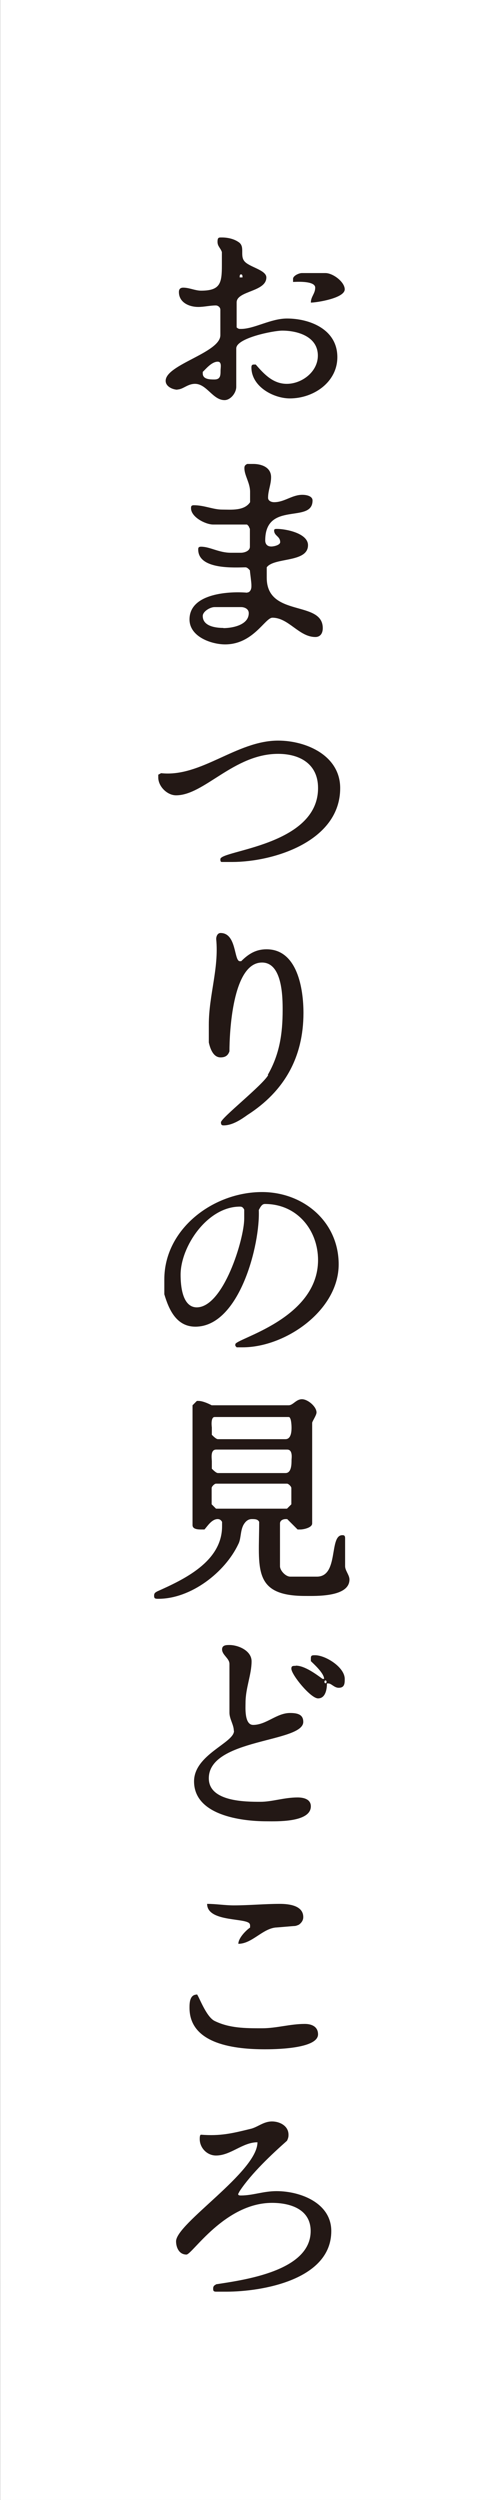 <?xml version="1.0" encoding="UTF-8"?><svg id="_レイヤー_1" xmlns="http://www.w3.org/2000/svg" viewBox="0 0 26.57 132.02"><rect x="0" y="0" width="26.57" height="132.02" fill="#808080" stroke="none"/><defs><style>.cls-1{fill:#231815;}.cls-2{fill:#fff;}</style></defs><rect class="cls-2" x="-52.72" y="52.72" width="132.02" height="26.57" transform="translate(79.3 52.72) rotate(90)"/><path class="cls-1" d="M9.38,20.58c-.23,0-.63-.15-.63-.47,0-.86,2.89-1.48,2.89-2.41v-1.34c0-.15-.15-.23-.23-.23-.32,0-.62.08-.94.08-.47,0-1.02-.23-1.02-.79q0-.23.23-.23c.32,0,.63.16.94.16,1.02,0,1.1-.4,1.1-1.34v-.7c-.08-.23-.23-.3-.23-.54s.07-.23.23-.23c.3,0,.62.07.86.23.39.23.08.7.32,1.01.23.32,1.17.47,1.17.87,0,.77-1.57.7-1.57,1.32v1.32s.08.08.16.08h.07c.7,0,1.57-.55,2.43-.55,1.17,0,2.66.55,2.66,2.04,0,1.32-1.25,2.18-2.51,2.18-.86,0-2.03-.62-2.03-1.64,0-.15.08-.15.15-.15h.08c.47.55.94,1.02,1.64,1.02.79,0,1.64-.63,1.64-1.49,0-1.02-1.09-1.32-1.88-1.32-.47,0-2.43.39-2.43.94v2.03c0,.32-.3.7-.62.7-.62,0-.94-.86-1.56-.86-.4,0-.63.3-.94.3ZM11.33,20.04c.32,0,.32-.23.32-.47,0-.16.08-.47-.15-.47-.32,0-.63.39-.79.54v.08c0,.32.39.32.62.32ZM12.66,14.65h.15c0-.08,0-.16-.08-.16-.07,0-.07.08-.07.16ZM15.48,14.88v-.16c0-.15.3-.3.47-.3h1.24c.4,0,1.02.47,1.02.86,0,.47-1.49.7-1.79.7,0-.32.23-.47.23-.79,0-.39-1.1-.3-1.17-.3Z"/><path class="cls-1" d="M13.05,31.29c.15,0,.23-.16.23-.32v-.08c0-.15-.08-.7-.08-.77-.07-.08-.15-.16-.23-.16-.47,0-2.5.16-2.5-.94,0-.07,0-.15.15-.15.47,0,.94.32,1.57.32h.54c.16,0,.47-.08.47-.32v-.94l-.07-.15-.08-.08h-1.79c-.4,0-1.17-.39-1.17-.86,0-.08,0-.16.15-.16.55,0,1.02.23,1.49.23s1.17.08,1.48-.39v-.55c0-.47-.3-.86-.3-1.24,0-.08,0-.16.15-.23h.32c.39,0,.94.15.94.7,0,.39-.16.7-.16,1.09,0,.15.16.23.32.23.55,0,.94-.39,1.49-.39.23,0,.54.07.54.3,0,1.25-2.5,0-2.5,2.11,0,.16.08.32.32.32.15,0,.47-.08.47-.23,0-.32-.32-.32-.32-.62,0-.08.08-.08.15-.08.47,0,1.64.23,1.64.86,0,.94-1.79.63-2.18,1.17v.55c0,2.11,2.96,1.17,2.96,2.66,0,.3-.15.47-.39.47-.87,0-1.41-1.02-2.27-1.02-.39,0-1.01,1.41-2.5,1.41-.7,0-1.88-.39-1.88-1.32,0-1.41,2.19-1.49,3.05-1.41ZM11.8,33.17c.47,0,1.34-.16,1.34-.79,0-.23-.23-.32-.4-.32h-1.41c-.23,0-.62.23-.62.47,0,.55.7.63,1.09.63Z"/><path class="cls-1" d="M16.8,41.61c0-1.25-.94-1.8-2.11-1.8-2.34,0-3.9,2.19-5.39,2.19-.47,0-.94-.47-.94-.94v-.15l.15-.08c2.11.23,3.98-1.72,6.18-1.72,1.49,0,3.28.79,3.28,2.51,0,2.81-3.52,3.9-5.71,3.9h-.54c-.08,0-.08-.08-.08-.15,0-.47,5.16-.7,5.16-3.75Z"/><path class="cls-1" d="M14.14,56.77c.63-1.09.79-2.19.79-3.43,0-.63,0-2.51-1.09-2.51-1.57,0-1.72,3.75-1.72,4.69-.08.23-.23.32-.47.32-.39,0-.55-.47-.62-.79v-.94c0-1.56.54-2.96.39-4.52,0-.16.08-.32.23-.32.86,0,.7,1.49,1.02,1.49h.07c.4-.4.79-.63,1.34-.63,1.64,0,1.95,2.11,1.95,3.36,0,2.34-1.01,4.14-2.96,5.39-.32.23-.79.55-1.25.55-.07,0-.15,0-.15-.16,0-.23,2.19-1.95,2.5-2.5Z"/><path class="cls-1" d="M16.8,66.54c0-1.56-1.09-2.96-2.81-2.96-.15,0-.23.15-.32.32.08,1.79-1.01,6.16-3.35,6.16-1.02,0-1.41-.94-1.64-1.71v-.79c0-2.66,2.58-4.61,5.16-4.61,2.18,0,4.05,1.56,4.05,3.82,0,2.43-2.81,4.38-5.07,4.38h-.32l-.07-.08v-.08c0-.3,4.37-1.32,4.37-4.45ZM10.39,69.04c1.41,0,2.51-3.6,2.51-4.69v-.47c-.08-.16-.16-.16-.23-.16-1.72,0-3.13,2.11-3.13,3.6,0,.55.08,1.72.86,1.72Z"/><path class="cls-1" d="M8.28,84.05c1.41-.63,3.45-1.57,3.45-3.45v-.23q-.08-.15-.23-.15c-.32,0-.55.39-.7.55h-.16c-.15,0-.47,0-.47-.23v-6.33l.23-.23h.08c.23,0,.55.15.7.23h4.07c.23,0,.39-.32.7-.32s.77.39.77.7c0,.15-.23.47-.23.55v5.31c0,.23-.47.32-.62.32h-.15l-.55-.55h-.08c-.15,0-.3.08-.3.23v2.26c0,.23.3.55.54.55h1.41c1.17,0,.63-2.19,1.34-2.19.07,0,.15,0,.15.16v1.48c0,.23.23.47.23.7,0,.94-1.79.87-2.34.87-2.81,0-2.43-1.49-2.43-3.91-.07-.15-.23-.15-.39-.15q-.23,0-.39.23c-.23.32-.16.79-.32,1.09-.7,1.49-2.5,2.89-4.22,2.89-.15,0-.23,0-.23-.15,0-.08,0-.16.15-.23ZM11.49,76h3.59c.32,0,.32-.47.32-.62,0,0,0-.55-.15-.55h-3.91c-.23,0-.15.55-.15.55v.39c.08.08.23.23.32.23ZM11.49,77.79h3.59c.32,0,.32-.47.32-.7,0-.07.08-.54-.23-.54h-3.75c-.32,0-.23.47-.23.62v.39c.08.08.23.23.32.23ZM11.41,79.67h3.75l.23-.23v-.86c0-.08-.15-.23-.23-.23h-3.75c-.08,0-.23.15-.23.23v.86l.23.23Z"/><path class="cls-1" d="M12.35,91.39c0-.3-.23-.62-.23-.94v-2.58c0-.3-.39-.47-.39-.77,0-.23.23-.23.39-.23.47,0,1.17.3,1.17.86,0,.7-.32,1.41-.32,2.19,0,.23-.07,1.17.4,1.17.7,0,1.24-.63,1.95-.63.4,0,.7.08.7.47,0,1.1-4.99.87-4.99,2.98,0,1.24,1.95,1.24,2.73,1.24.62,0,1.25-.23,1.96-.23.3,0,.7.08.7.47,0,.87-1.88.79-2.34.79-1.34,0-3.83-.32-3.83-2.11,0-1.41,2.11-2.03,2.11-2.66ZM15.63,87.96c.47,0,1.09.47,1.41.7h.08c0-.32-.63-.86-.7-.94v-.15c0-.16.07-.16.23-.16.54,0,1.56.63,1.56,1.25,0,.23,0,.47-.32.47-.23,0-.39-.23-.54-.23h-.08c0,.32-.08.79-.47.79s-1.41-1.25-1.41-1.57c0-.15.08-.15.23-.15ZM17.19,88.89c.08,0,.08-.15,0-.15-.07,0-.07.15,0,.15Z"/><path class="cls-1" d="M10.39,105.31c.08,0,.47,1.17.94,1.41.79.39,1.64.39,2.51.39.77,0,1.48-.23,2.26-.23.39,0,.7.16.7.55,0,.79-2.43.79-2.81.79-1.49,0-3.98-.23-3.98-2.19,0-.23,0-.7.39-.7ZM13.2,101.64c0-.4-2.26-.08-2.26-1.1.47,0,.94.08,1.41.08.79,0,1.64-.08,2.43-.08.47,0,1.24.08,1.24.7q0,.23-.23.4s-.15.07-.23.07c-.07,0-.94.08-1.01.08-.7.08-1.25.86-1.96.86,0-.3.39-.7.62-.86v-.15Z"/><path class="cls-1" d="M11.41,120.63c1.49-.23,5-.7,5-2.81,0-1.17-1.1-1.49-2.04-1.49-2.5,0-4.22,2.73-4.52,2.73-.4,0-.55-.39-.55-.7,0-.94,4.3-3.67,4.3-5.23-.79,0-1.41.7-2.19.7-.47,0-.86-.4-.86-.87,0-.07,0-.23.07-.23,1.02.08,1.64-.07,2.58-.3.4-.08.7-.4,1.17-.4.4,0,.87.23.87.7,0,.08,0,.16-.08.32-.79.7-1.88,1.72-2.5,2.66l-.08.15c0,.08.08.08.15.08.63,0,1.17-.23,1.88-.23,1.25,0,2.89.62,2.89,2.11,0,2.58-3.67,3.2-5.54,3.2h-.55c-.15,0-.15-.08-.15-.15,0-.08,0-.16.15-.23Z"/></svg>